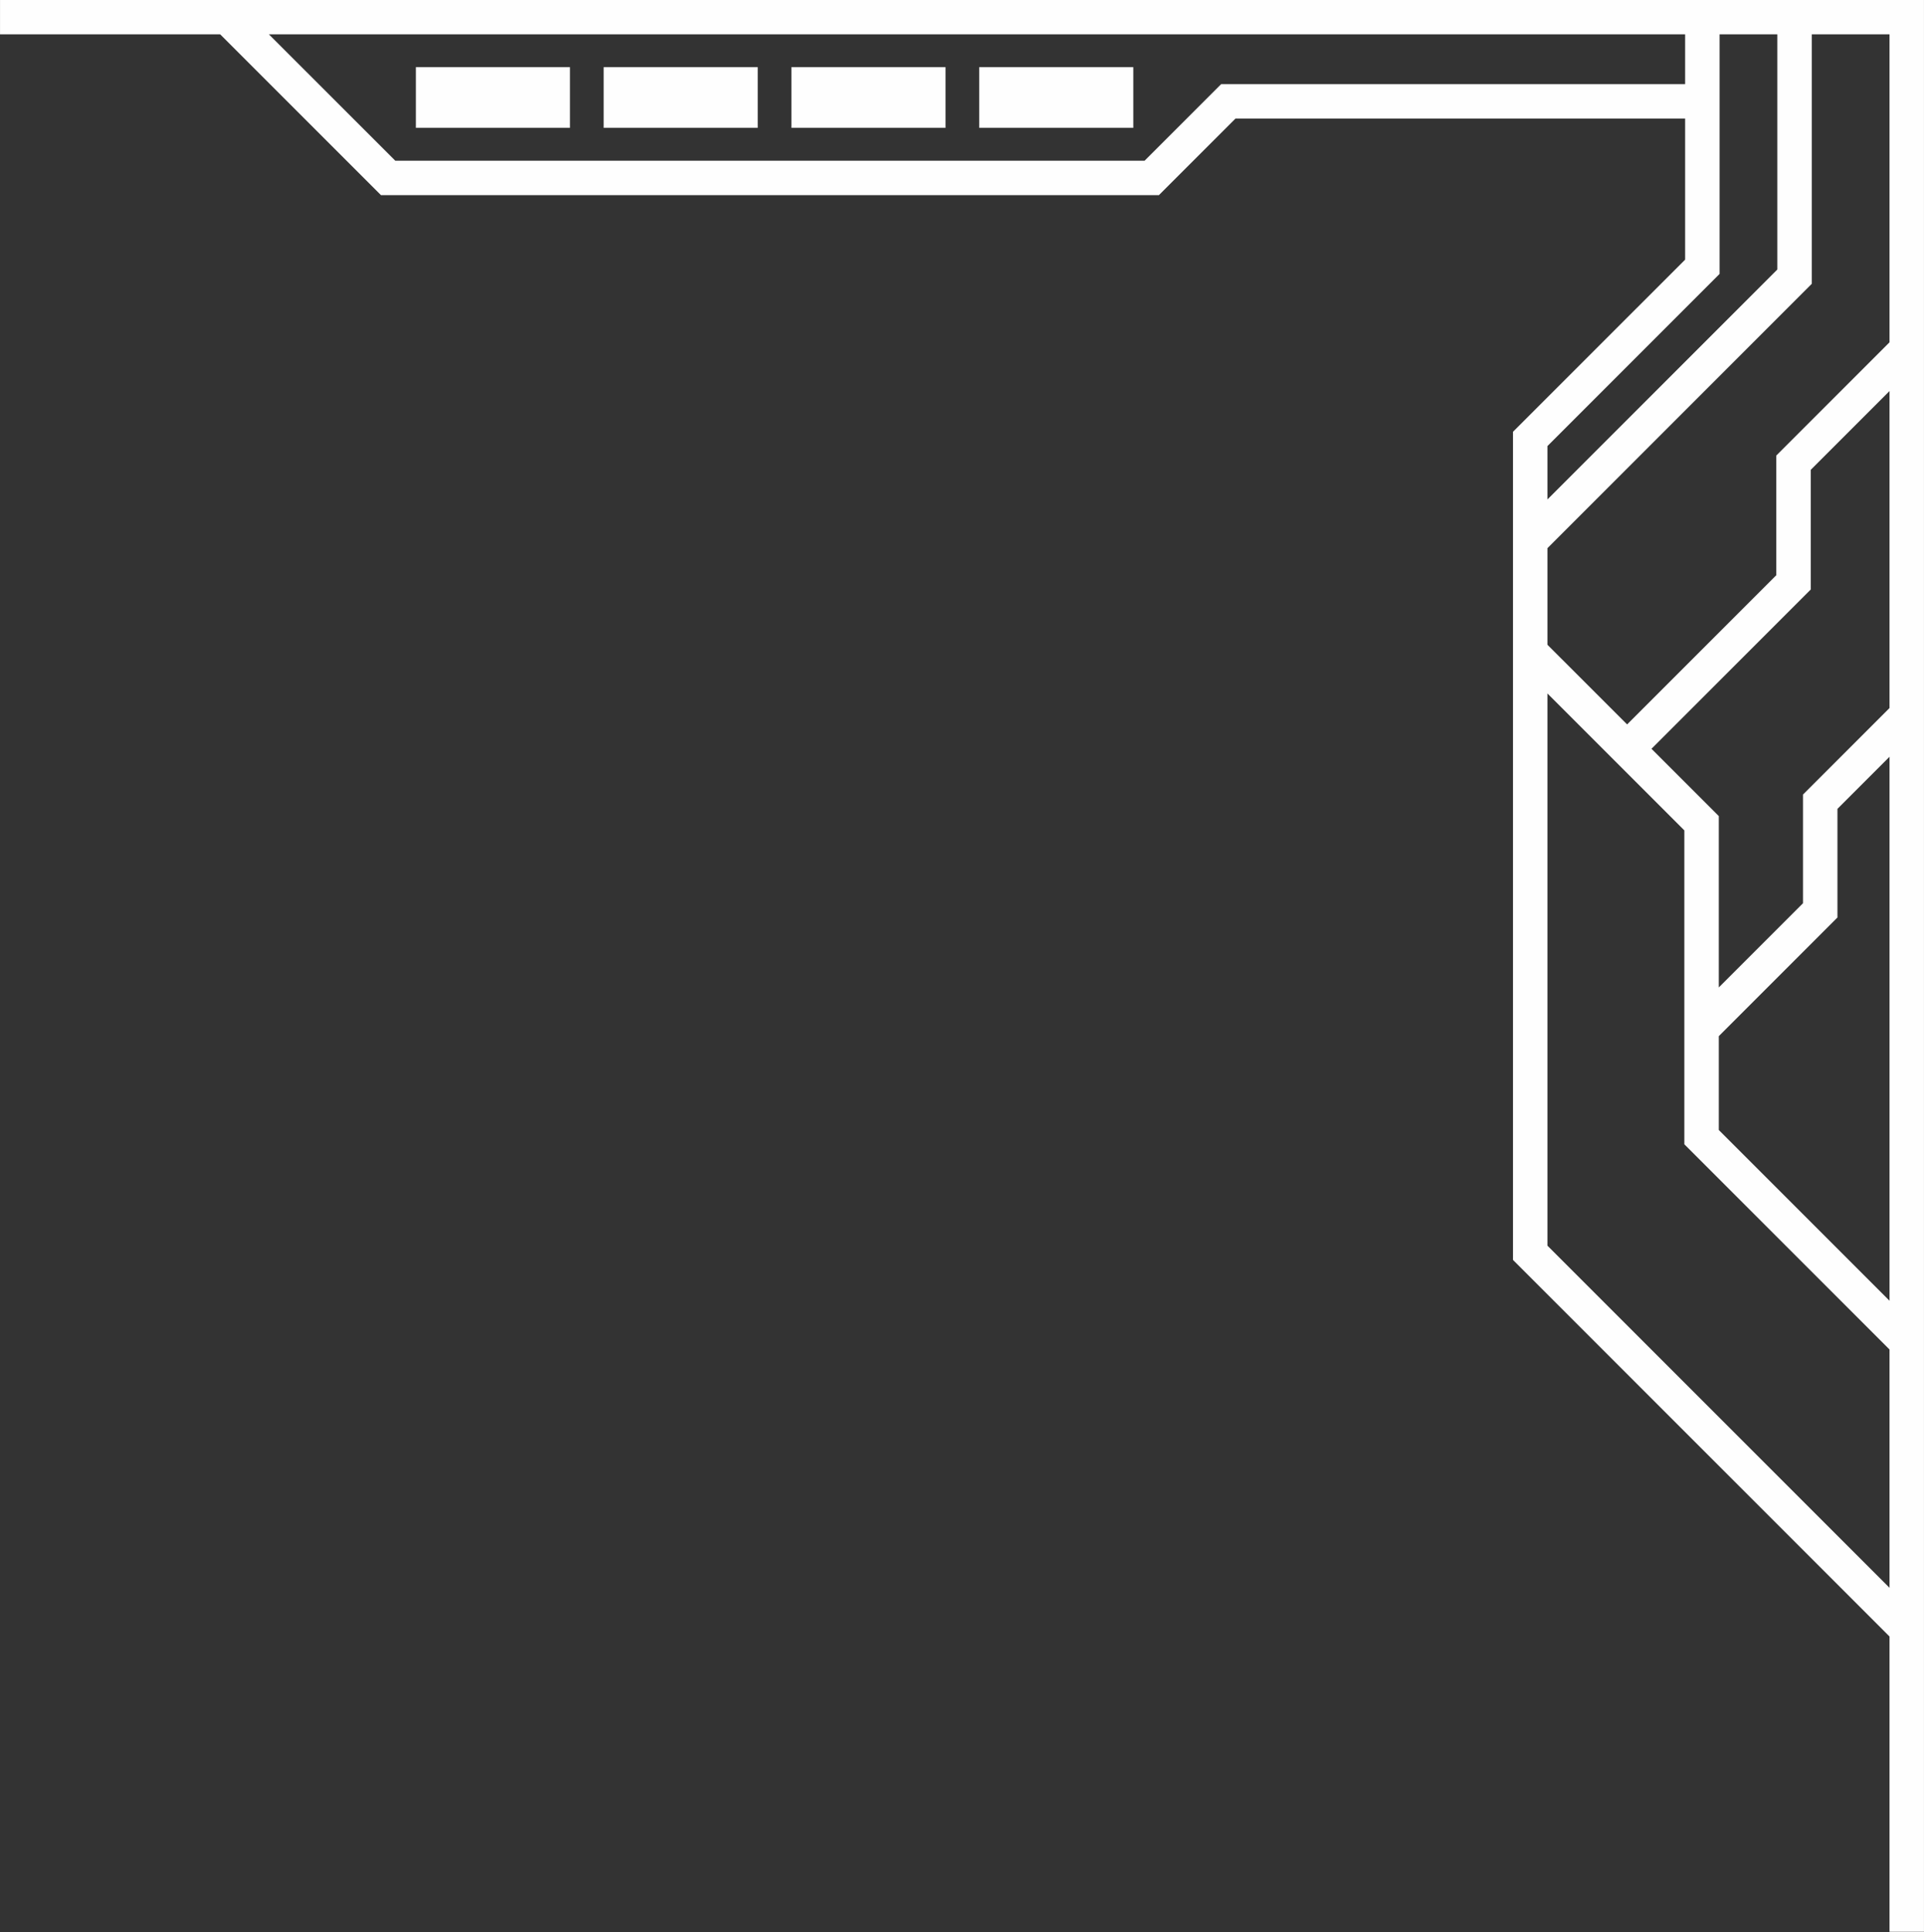 <?xml version="1.0" encoding="UTF-8" standalone="no"?><svg xmlns="http://www.w3.org/2000/svg" xmlns:xlink="http://www.w3.org/1999/xlink" fill="#000000" height="392.5" preserveAspectRatio="xMidYMid meet" version="1" viewBox="78.3 26.4 390.9 392.5" width="390.9" zoomAndPan="magnify"><rect x="78.3" y="26.4" width="390.9" height="392.5" fill="#333333" stroke="none"/><g><g fill="#fefefe" id="change1_1"><path d="M78.304,26.37v7h44.724l32.675,32.674h158.052l15.554-15.554h91.36v28.653l-34.974,34.973v168.226 l76.5,76.499v59.985h7V26.37H78.304z M462.195,170.229l-17.582,17.582v22.07l-17.104,17.104V192.18l-13.676-13.672l32.357-32.357 v-24.31l16.005-16.005V170.229z M427.51,236.884l24.104-24.104v-22.07l10.582-10.582v110.507L427.51,255.95V236.884z M462.195,95.937l-23.005,23.005v24.31l-30.307,30.307l-16.188-16.183v-19.622l53.707-53.707V33.37h15.793V95.937z M326.408,43.489l-15.554,15.554H158.602L132.928,33.37h287.741v10.12H326.408z M427.669,82.042V33.37h11.733v47.778 l-46.707,46.707v-10.839L427.669,82.042z M392.695,279.441V167.274l27.814,27.807v63.771l41.686,41.684v48.408L392.695,279.441z"/><path d="M162.793 40.043H194.097V52.369H162.793z"/><path d="M200.946 40.043H232.25V52.369H200.946z"/><path d="M239.098 40.043H270.402V52.369H239.098z"/><path d="M277.25 40.043H308.554V52.369H277.25z"/></g></g></svg>